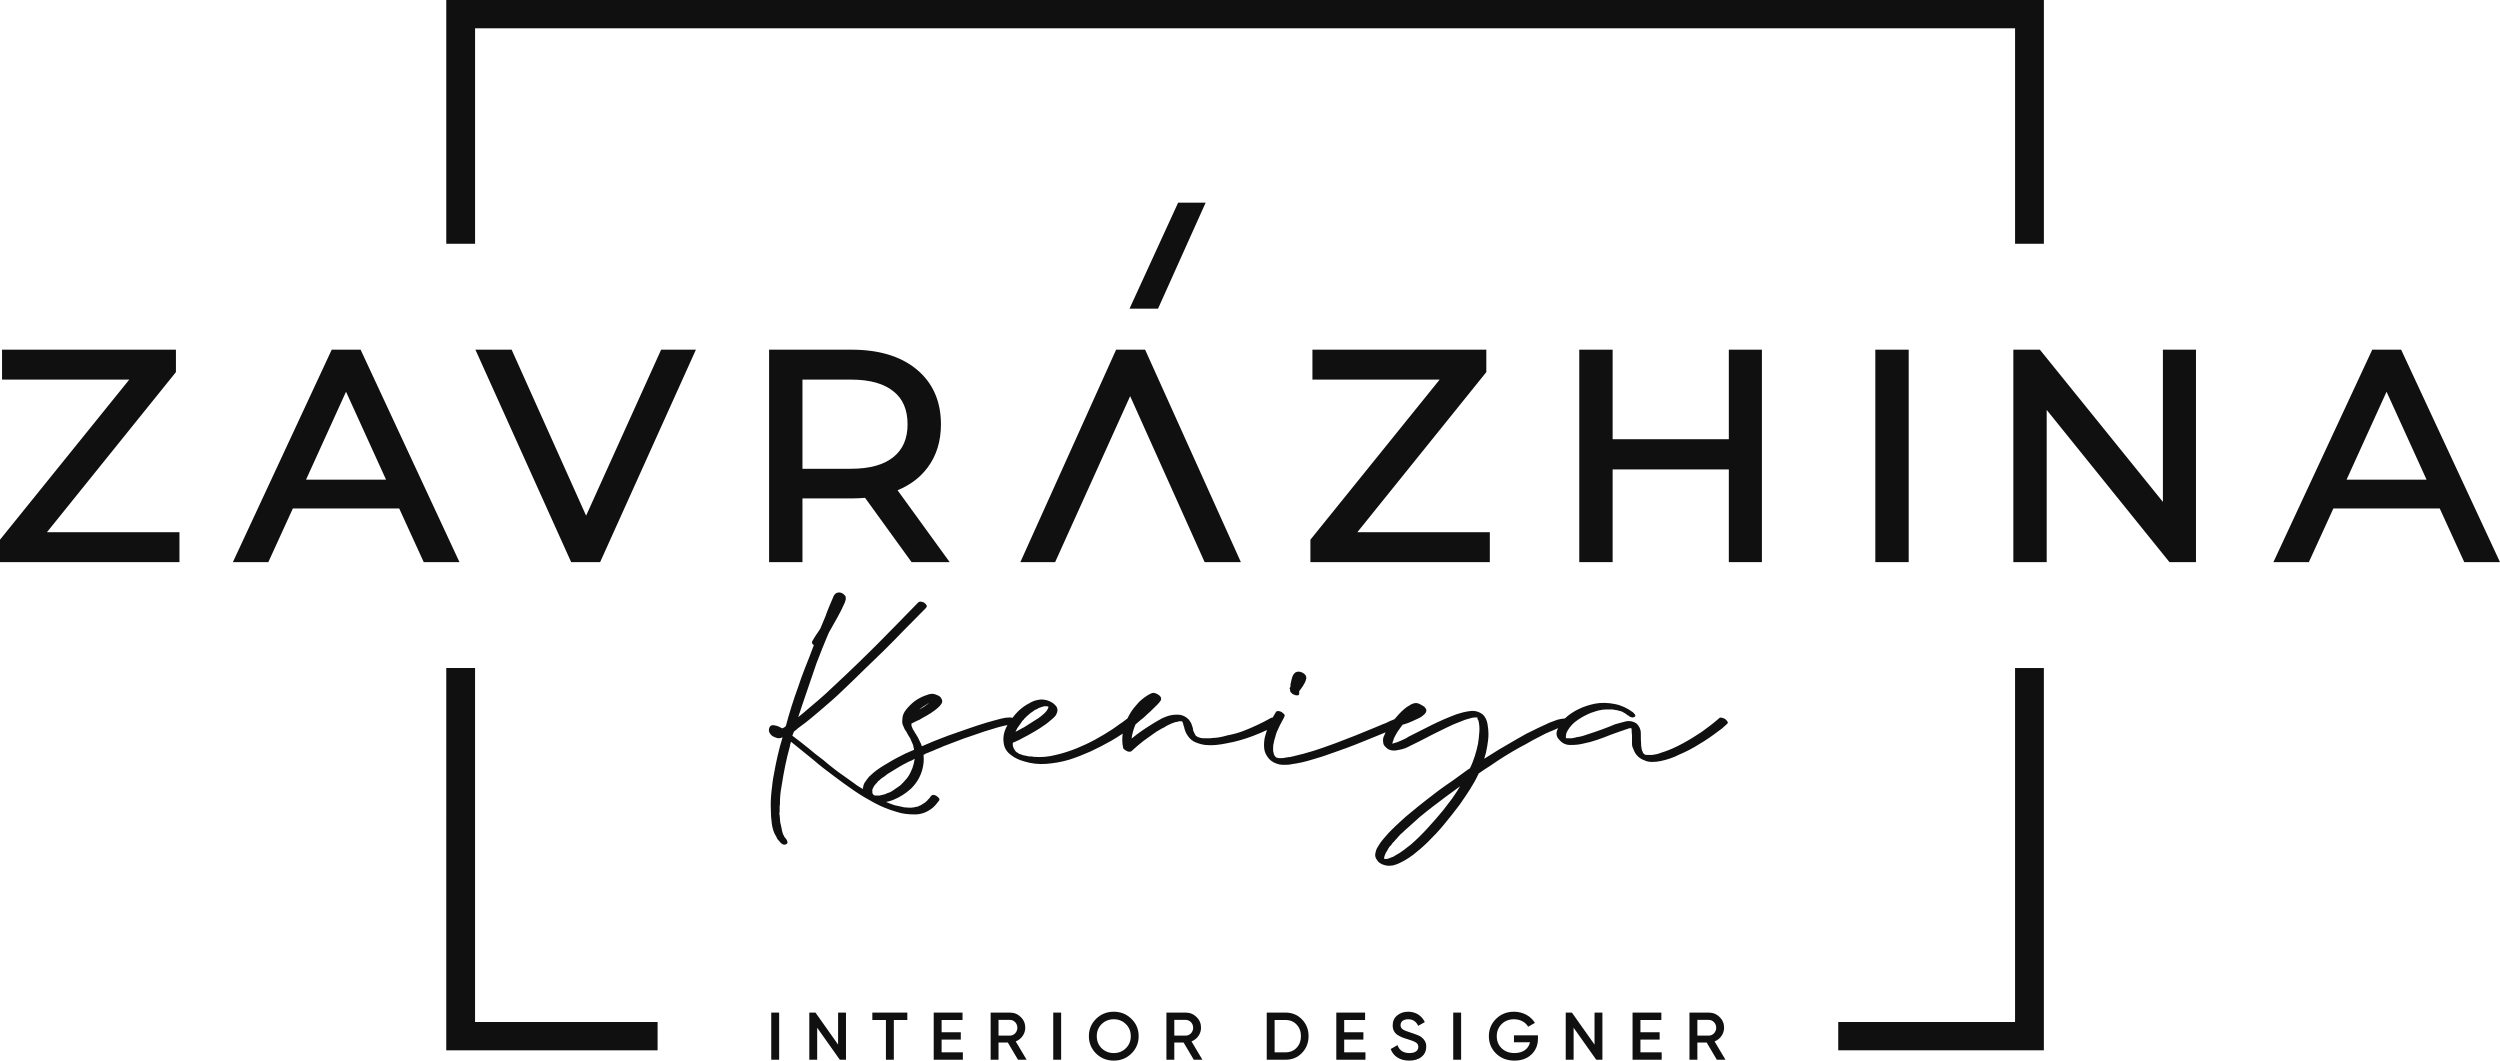 <?xml version="1.0" encoding="UTF-8"?> <svg xmlns="http://www.w3.org/2000/svg" width="132" height="56" viewBox="0 0 132 56" fill="none"> <path d="M23.563 0V12.871H25.084V1.494H106.396V12.871H107.917V0H23.563Z" fill="#101010"></path> <path d="M97.059 55.456H107.916V35.272L106.395 35.272L106.395 53.962H97.059V55.456Z" fill="#101010"></path> <path d="M23.562 55.456H34.721V53.962H25.083V35.272H23.563L23.562 55.456Z" fill="#101010"></path> <path fill-rule="evenodd" clip-rule="evenodd" d="M60.462 18.463H58.931L53.875 29.68H55.711L59.672 20.916L63.605 29.68H65.518L60.462 18.463Z" fill="#101010"></path> <path fill-rule="evenodd" clip-rule="evenodd" d="M0 29.68H9.475V28.1H2.479L9.289 19.647V18.463H0.108V20.043H6.825L0 28.496V29.68Z" fill="#101010"></path> <path fill-rule="evenodd" clip-rule="evenodd" d="M14.168 29.68L15.463 26.846H21.077L22.373 29.68H24.26L19.04 18.463H17.515L12.296 29.68H14.168ZM20.383 25.327L18.27 20.683L16.158 25.327H20.383Z" fill="#101010"></path> <path fill-rule="evenodd" clip-rule="evenodd" d="M31.687 29.68L36.744 18.463H34.908L30.946 27.227L27.014 18.463H25.101L30.157 29.68H31.687Z" fill="#101010"></path> <path fill-rule="evenodd" clip-rule="evenodd" d="M50.143 29.68L47.391 25.885C48.051 25.613 48.583 25.216 48.974 24.691C49.451 24.055 49.682 23.287 49.682 22.405C49.682 21.196 49.26 20.217 48.399 19.505C47.545 18.798 46.385 18.463 44.96 18.463H40.608V29.68H42.37V26.316H44.96C45.204 26.316 45.443 26.306 45.675 26.286L48.131 29.68H50.143ZM47.182 20.669L47.185 20.671C47.664 21.056 47.919 21.618 47.919 22.405C47.919 23.169 47.666 23.728 47.182 24.125C46.693 24.527 45.958 24.751 44.929 24.751H42.37V20.043H44.929C45.958 20.043 46.693 20.267 47.182 20.669Z" fill="#101010"></path> <path fill-rule="evenodd" clip-rule="evenodd" d="M69.189 29.68H78.663V28.1H71.668L78.478 19.647V18.463H69.296V20.043H76.013L69.189 28.496V29.68Z" fill="#101010"></path> <path fill-rule="evenodd" clip-rule="evenodd" d="M91.282 29.68H93.029V18.463H91.282V23.191H85.147V18.463H83.385V29.68H85.147V24.786H91.282V29.68Z" fill="#101010"></path> <path fill-rule="evenodd" clip-rule="evenodd" d="M100.779 18.463H99.017V29.68H100.779V18.463Z" fill="#101010"></path> <path fill-rule="evenodd" clip-rule="evenodd" d="M114.547 29.68H115.948V18.463H114.201V26.5L107.705 18.463H106.304V29.68H108.066V21.645L114.547 29.68Z" fill="#101010"></path> <path fill-rule="evenodd" clip-rule="evenodd" d="M121.908 29.68L123.203 26.846H128.817L130.113 29.68H132L126.78 18.463H125.255L120.036 29.68H121.908ZM123.898 25.327L126.01 20.683L128.123 25.327H123.898Z" fill="#101010"></path> <path d="M62.205 10.701L59.639 16.296H61.145L63.658 10.701L62.205 10.701Z" fill="#101010"></path> <path fill-rule="evenodd" clip-rule="evenodd" d="M60.121 54.709C60.121 55.068 59.995 55.374 59.738 55.627C59.484 55.876 59.173 56 58.807 56C58.442 56 58.13 55.876 57.873 55.627C57.62 55.374 57.493 55.068 57.493 54.709C57.493 54.35 57.62 54.044 57.873 53.795C58.13 53.543 58.442 53.419 58.807 53.419C59.173 53.419 59.484 53.543 59.738 53.795C59.995 54.044 60.121 54.35 60.121 54.709ZM57.91 54.709C57.91 54.965 57.996 55.179 58.167 55.349C58.34 55.516 58.554 55.602 58.807 55.602C59.061 55.602 59.274 55.516 59.444 55.349C59.618 55.179 59.705 54.965 59.705 54.709C59.705 54.453 59.618 54.24 59.444 54.073C59.274 53.902 59.061 53.817 58.807 53.817C58.554 53.817 58.34 53.902 58.167 54.073C57.996 54.24 57.91 54.453 57.91 54.709Z" fill="#101010"></path> <path d="M40.722 55.954H41.139V53.465H40.722V55.954Z" fill="#101010"></path> <path d="M44.251 55.154L43.057 53.465H42.731V55.954H43.147V54.265L44.342 55.954H44.668V53.465H44.251V55.154Z" fill="#101010"></path> <path d="M46.06 53.856V53.465H47.907V53.856H47.194V55.954H46.777V53.856H46.06Z" fill="#101010"></path> <path d="M49.717 54.891H50.73V54.503H49.717V53.856H50.821V53.465H49.3V55.954H50.839V55.563H49.717V54.891Z" fill="#101010"></path> <path fill-rule="evenodd" clip-rule="evenodd" d="M53.63 54.987L54.206 55.954H53.75L53.214 55.047H52.722V55.954H52.306V53.465H53.319C53.547 53.465 53.739 53.543 53.895 53.699C54.054 53.852 54.134 54.041 54.134 54.265C54.134 54.581 53.931 54.869 53.63 54.987ZM53.717 54.265C53.717 54.034 53.54 53.849 53.319 53.849H52.722V54.681H53.319C53.54 54.681 53.717 54.496 53.717 54.265Z" fill="#101010"></path> <path d="M55.611 55.954H56.028V53.465H55.611V55.954Z" fill="#101010"></path> <path fill-rule="evenodd" clip-rule="evenodd" d="M63.487 55.954L62.912 54.987C63.212 54.869 63.415 54.581 63.415 54.265C63.415 54.041 63.335 53.852 63.176 53.699C63.02 53.543 62.828 53.465 62.6 53.465H61.587V55.954H62.003V55.047H62.495L63.031 55.954H63.487ZM62.6 53.849C62.821 53.849 62.999 54.034 62.999 54.265C62.999 54.496 62.821 54.681 62.6 54.681H62.003V53.849H62.6Z" fill="#101010"></path> <path fill-rule="evenodd" clip-rule="evenodd" d="M67.879 55.954H66.884V53.465H67.879C68.227 53.465 68.516 53.586 68.744 53.824C68.976 54.062 69.092 54.357 69.092 54.709C69.092 55.058 68.976 55.353 68.744 55.595C68.516 55.833 68.227 55.954 67.879 55.954ZM67.3 53.856V55.563H67.879C68.118 55.563 68.313 55.481 68.462 55.321C68.614 55.161 68.69 54.955 68.69 54.709C68.69 54.46 68.614 54.258 68.462 54.098C68.313 53.938 68.118 53.856 67.879 53.856H67.3Z" fill="#101010"></path> <path d="M71.987 54.891V54.503H70.973V53.856H72.077V53.465H70.557V55.954H72.096V55.563H70.973V54.891H71.987Z" fill="#101010"></path> <path d="M74.887 55.275C74.887 55.172 74.844 55.097 74.761 55.044C74.677 54.99 74.525 54.93 74.312 54.866C74.069 54.795 73.95 54.748 73.78 54.638C73.617 54.524 73.534 54.361 73.534 54.137C73.534 53.916 73.613 53.742 73.772 53.614C73.932 53.483 74.124 53.419 74.348 53.419C74.753 53.419 75.068 53.625 75.231 53.966L74.88 54.165C74.775 53.934 74.598 53.817 74.348 53.817C74.105 53.817 73.95 53.938 73.95 54.126C73.95 54.311 74.073 54.396 74.46 54.514C74.481 54.52 74.501 54.527 74.519 54.533C74.586 54.555 74.636 54.571 74.67 54.585C74.717 54.599 74.779 54.624 74.858 54.656C74.942 54.688 75.003 54.724 75.043 54.755C75.177 54.859 75.322 55.029 75.304 55.267C75.304 55.492 75.22 55.673 75.054 55.804C74.891 55.936 74.674 56 74.406 56C73.917 56 73.562 55.769 73.428 55.388L73.787 55.182C73.888 55.463 74.098 55.602 74.417 55.602C74.732 55.602 74.887 55.47 74.887 55.275Z" fill="#101010"></path> <path d="M79.937 55.033V54.667H81.204V54.837C81.204 55.179 81.088 55.459 80.86 55.676C80.632 55.893 80.332 56 79.963 56C79.572 56 79.249 55.876 78.992 55.627C78.739 55.378 78.612 55.072 78.612 54.709C78.612 54.35 78.739 54.044 78.992 53.795C79.249 53.543 79.564 53.419 79.941 53.419C80.415 53.419 80.828 53.65 81.045 54.009L80.686 54.211C80.552 53.973 80.27 53.817 79.941 53.817C79.677 53.817 79.456 53.902 79.286 54.073C79.115 54.243 79.029 54.457 79.029 54.713C79.029 54.969 79.115 55.182 79.286 55.349C79.459 55.516 79.687 55.602 79.966 55.602C80.415 55.602 80.708 55.378 80.784 55.033H79.937Z" fill="#101010"></path> <path d="M76.73 55.954H77.147V53.465H76.73V55.954Z" fill="#101010"></path> <path d="M84.191 55.154L82.996 53.465H82.671V55.954H83.087V54.265L84.281 55.954H84.607V53.465H84.191V55.154Z" fill="#101010"></path> <path d="M86.615 54.891V55.563H87.737V55.954H86.199V53.465H87.719V53.856H86.615V54.503H87.629V54.891H86.615Z" fill="#101010"></path> <path fill-rule="evenodd" clip-rule="evenodd" d="M91.105 55.954L90.529 54.987C90.83 54.869 91.032 54.581 91.032 54.265C91.032 54.041 90.953 53.852 90.793 53.699C90.638 53.543 90.446 53.465 90.218 53.465H89.204V55.954H89.621V55.047H90.113L90.649 55.954H91.105ZM90.218 53.849C90.439 53.849 90.616 54.034 90.616 54.265C90.616 54.496 90.439 54.681 90.218 54.681H89.621V53.849H90.218Z" fill="#101010"></path> <path fill-rule="evenodd" clip-rule="evenodd" d="M48.477 31.814C48.408 31.882 48.344 31.949 48.279 32.017C48.215 32.084 48.15 32.152 48.081 32.22C48.013 32.287 47.948 32.355 47.883 32.422C47.819 32.49 47.755 32.558 47.686 32.625L46.757 33.572C46.447 33.893 46.137 34.197 45.828 34.501L45.827 34.502C45.449 34.873 45.088 35.228 44.709 35.583L43.574 36.648C43.333 36.867 43.092 37.07 42.851 37.273C42.775 37.337 42.7 37.402 42.625 37.466C42.466 37.603 42.31 37.738 42.146 37.864L42.387 37.138L43.109 35.025C43.161 34.89 43.212 34.759 43.264 34.628C43.316 34.497 43.367 34.366 43.419 34.231C43.492 34.04 43.573 33.85 43.657 33.653C43.692 33.571 43.727 33.488 43.763 33.403L44.21 32.608C44.245 32.541 44.279 32.477 44.314 32.414C44.348 32.351 44.382 32.287 44.417 32.22C44.451 32.152 44.481 32.084 44.511 32.017C44.542 31.949 44.572 31.882 44.606 31.814C44.623 31.763 44.641 31.713 44.658 31.645C44.658 31.594 44.658 31.544 44.641 31.476C44.589 31.409 44.52 31.341 44.434 31.307C44.348 31.273 44.262 31.273 44.176 31.307C44.107 31.341 44.073 31.375 44.056 31.409C44.021 31.442 44.004 31.493 43.987 31.544C43.832 31.899 43.694 32.22 43.591 32.524L43.316 33.183C43.264 33.273 43.202 33.362 43.145 33.444C43.127 33.471 43.109 33.496 43.092 33.521C43.023 33.622 42.955 33.741 42.886 33.859C42.851 33.927 42.868 33.994 42.972 34.062L42.92 34.197C42.782 34.569 42.645 34.924 42.507 35.262C42.37 35.6 42.249 35.955 42.129 36.31C42.008 36.648 41.888 36.986 41.785 37.324C41.681 37.662 41.578 38 41.492 38.338C41.423 38.405 41.355 38.439 41.303 38.456L41.096 38.355C41.028 38.321 40.924 38.304 40.821 38.287C40.718 38.287 40.649 38.338 40.615 38.439C40.58 38.557 40.597 38.659 40.666 38.743C40.735 38.845 40.821 38.895 40.924 38.929C41.062 38.997 41.182 38.997 41.32 38.929C41.217 39.267 41.131 39.588 41.062 39.892C40.993 40.197 40.924 40.518 40.873 40.822C40.804 41.143 40.77 41.464 40.735 41.785C40.701 42.106 40.684 42.428 40.701 42.749C40.701 43.002 40.718 43.256 40.752 43.492C40.787 43.746 40.856 43.982 40.993 44.185C41.01 44.253 41.045 44.304 41.079 44.337C41.096 44.354 41.114 44.375 41.131 44.397C41.148 44.418 41.165 44.439 41.182 44.456C41.217 44.506 41.251 44.54 41.32 44.574C41.389 44.608 41.441 44.608 41.509 44.574C41.561 44.557 41.578 44.523 41.578 44.473C41.578 44.439 41.561 44.388 41.544 44.354L41.509 44.304C41.492 44.304 41.492 44.287 41.492 44.27L41.491 44.269C41.483 44.266 41.477 44.263 41.473 44.261L41.406 44.168C41.406 44.158 41.393 44.135 41.375 44.102C41.364 44.082 41.35 44.059 41.337 44.033C41.337 44.013 41.331 43.999 41.327 43.988C41.323 43.98 41.32 43.972 41.32 43.965C41.32 43.957 41.316 43.949 41.312 43.94C41.307 43.932 41.303 43.923 41.303 43.915L41.234 43.577C41.2 43.475 41.182 43.357 41.182 43.239L41.165 43.036C41.165 43.029 41.162 43.022 41.159 43.014C41.154 43.002 41.148 42.988 41.148 42.968L41.165 42.867V42.664C41.165 42.597 41.165 42.512 41.182 42.444C41.182 42.292 41.182 42.14 41.2 41.971C41.217 41.819 41.234 41.667 41.269 41.498C41.32 41.143 41.389 40.789 41.458 40.434C41.526 40.096 41.613 39.74 41.716 39.369C41.716 39.335 41.716 39.301 41.733 39.267L41.767 39.166L42.937 40.112C43.281 40.416 43.643 40.687 44.004 40.957L44.005 40.958C44.366 41.228 44.727 41.498 45.105 41.752C45.449 41.988 45.793 42.191 46.172 42.394C46.55 42.597 46.929 42.749 47.342 42.867C47.634 42.968 47.961 43.002 48.305 43.002C48.649 43.002 48.959 42.884 49.251 42.647C49.372 42.546 49.475 42.411 49.578 42.276C49.612 42.242 49.612 42.191 49.578 42.14C49.544 42.106 49.492 42.056 49.441 42.022C49.389 41.988 49.337 41.971 49.286 41.971C49.217 41.971 49.182 42.005 49.148 42.039L49.079 42.14L48.976 42.242C48.959 42.259 48.959 42.276 48.959 42.276L48.941 42.292C48.907 42.309 48.873 42.343 48.838 42.377L48.649 42.495C48.615 42.529 48.597 42.529 48.563 42.529L48.546 42.546L48.511 42.563C48.46 42.597 48.425 42.597 48.391 42.597C48.374 42.597 48.361 42.601 48.348 42.605C48.335 42.609 48.322 42.614 48.305 42.614C48.288 42.63 48.271 42.63 48.253 42.63H48.236C48.196 42.63 48.167 42.636 48.144 42.641C48.127 42.644 48.113 42.647 48.099 42.647C47.98 42.647 47.894 42.639 47.84 42.634L47.821 42.632C47.813 42.632 47.807 42.631 47.801 42.631L47.796 42.631L47.793 42.63L47.789 42.63C47.737 42.63 47.703 42.63 47.686 42.614L47.221 42.512C47.118 42.478 47.032 42.444 46.946 42.411C46.892 42.389 46.838 42.368 46.784 42.343C46.9 42.323 47.017 42.292 47.144 42.242C47.489 42.106 47.815 41.904 48.108 41.633C48.383 41.363 48.59 41.025 48.693 40.653C48.762 40.4 48.796 40.129 48.762 39.842H48.796C48.796 39.842 48.813 39.825 48.83 39.825C48.865 39.791 48.916 39.774 48.968 39.757C48.988 39.75 49.008 39.741 49.029 39.732L49.039 39.728L49.066 39.716C49.128 39.689 49.194 39.661 49.261 39.639C49.295 39.625 49.33 39.609 49.366 39.592C49.419 39.567 49.474 39.541 49.536 39.521C49.622 39.487 49.708 39.453 49.811 39.402C50.155 39.267 50.516 39.132 50.878 38.997C50.996 38.956 51.117 38.915 51.239 38.874C51.472 38.795 51.713 38.714 51.962 38.625C52.082 38.591 52.202 38.553 52.323 38.515C52.443 38.477 52.564 38.439 52.684 38.405C52.852 38.358 53.021 38.319 53.195 38.282C53.135 38.386 53.085 38.494 53.047 38.608C52.978 38.811 52.961 39.031 52.995 39.233C53.029 39.504 53.167 39.707 53.374 39.859C53.58 40.028 53.821 40.129 54.062 40.197C54.44 40.315 54.836 40.366 55.249 40.332C55.662 40.298 56.057 40.23 56.453 40.112C56.832 39.994 57.21 39.842 57.589 39.673C57.95 39.504 58.311 39.318 58.672 39.115C58.874 38.999 59.076 38.868 59.278 38.736C59.245 38.975 59.246 39.223 59.3 39.47C59.3 39.521 59.334 39.554 59.386 39.588C59.412 39.614 59.448 39.63 59.479 39.644C59.489 39.648 59.498 39.652 59.506 39.656C59.523 39.673 59.558 39.69 59.609 39.69C59.661 39.69 59.712 39.69 59.747 39.656C59.953 39.47 60.16 39.284 60.383 39.115C60.557 38.984 60.73 38.863 60.911 38.737C60.964 38.7 61.017 38.663 61.072 38.625L61.33 38.473C61.416 38.439 61.502 38.388 61.605 38.321C61.76 38.236 61.915 38.169 62.087 38.118H62.138C62.145 38.118 62.153 38.115 62.161 38.112C62.173 38.107 62.187 38.101 62.207 38.101L62.241 38.084H62.413V38.101L62.431 38.118V38.135H62.448V38.152C62.465 38.186 62.482 38.236 62.482 38.27C62.482 38.304 62.499 38.338 62.517 38.371C62.551 38.557 62.62 38.726 62.723 38.862C62.826 39.014 62.964 39.132 63.136 39.2C63.308 39.267 63.48 39.318 63.652 39.335C63.824 39.352 64.013 39.352 64.203 39.335C64.392 39.318 64.581 39.284 64.753 39.25C65.235 39.166 65.7 39.031 66.147 38.862C66.398 38.767 66.65 38.661 66.896 38.544C66.869 38.62 66.846 38.697 66.826 38.777C66.757 38.98 66.74 39.166 66.74 39.369C66.74 39.588 66.791 39.774 66.912 39.943C67.015 40.112 67.187 40.247 67.393 40.315C67.514 40.366 67.651 40.383 67.789 40.383C67.927 40.383 68.064 40.383 68.202 40.349C68.58 40.298 68.942 40.214 69.32 40.095C69.681 39.994 70.043 39.876 70.404 39.74C70.483 39.712 70.563 39.684 70.644 39.655C70.947 39.548 71.257 39.438 71.557 39.318C71.666 39.274 71.776 39.23 71.887 39.186C72.163 39.077 72.445 38.965 72.727 38.845L73.158 38.668C73.114 38.758 73.082 38.835 73.051 38.912C73.017 39.014 73.017 39.098 73.034 39.2C73.034 39.301 73.085 39.369 73.154 39.436C73.24 39.538 73.361 39.605 73.498 39.622C73.636 39.639 73.756 39.622 73.894 39.588C74.083 39.554 74.273 39.487 74.445 39.386C74.501 39.358 74.559 39.33 74.618 39.302C74.74 39.244 74.868 39.183 74.995 39.115C75.219 38.997 75.442 38.879 75.683 38.76L76.371 38.422C76.434 38.395 76.496 38.365 76.559 38.335C76.653 38.289 76.75 38.243 76.853 38.203L77.369 38L77.731 37.898C77.765 37.898 77.799 37.898 77.817 37.881H77.989C77.989 37.902 77.989 37.91 77.993 37.913C77.995 37.915 77.999 37.915 78.006 37.915C78.006 37.949 78.023 38 78.058 38.033C78.109 38.236 78.126 38.439 78.109 38.642C78.092 38.862 78.075 39.064 78.04 39.267C77.989 39.504 77.937 39.724 77.868 39.926C77.799 40.146 77.713 40.366 77.61 40.569C77.576 40.585 77.559 40.602 77.559 40.602C77.559 40.602 77.541 40.619 77.524 40.619C77.249 40.822 76.991 41.008 76.733 41.194C76.457 41.38 76.199 41.566 75.941 41.752L75.219 42.309C74.978 42.495 74.754 42.681 74.531 42.867L74.479 42.909C74.293 43.062 74.121 43.202 73.963 43.357C73.774 43.526 73.602 43.695 73.43 43.864C73.335 43.957 73.249 44.058 73.165 44.156C73.147 44.176 73.13 44.196 73.112 44.217C73.092 44.24 73.072 44.264 73.051 44.287C72.931 44.422 72.827 44.574 72.741 44.726C72.673 44.828 72.638 44.946 72.621 45.047C72.587 45.166 72.621 45.284 72.69 45.385C72.759 45.52 72.896 45.622 73.085 45.672C73.189 45.706 73.309 45.723 73.43 45.706C73.533 45.706 73.653 45.672 73.774 45.622C74.066 45.504 74.341 45.334 74.617 45.132C74.875 44.929 75.133 44.709 75.374 44.473C75.683 44.168 75.976 43.864 76.251 43.526C76.526 43.188 76.802 42.85 77.077 42.478C77.119 42.416 77.163 42.352 77.207 42.288C77.341 42.091 77.481 41.888 77.61 41.684C77.782 41.414 77.937 41.143 78.075 40.839C78.264 40.704 78.47 40.569 78.711 40.416C79.193 40.078 79.709 39.757 80.26 39.453C80.483 39.335 80.707 39.217 80.931 39.081C81.154 38.963 81.378 38.845 81.619 38.726C81.629 38.726 81.64 38.72 81.655 38.711C81.664 38.706 81.674 38.699 81.688 38.693C81.713 38.693 81.729 38.684 81.749 38.672L81.757 38.667C81.763 38.664 81.768 38.662 81.774 38.659C81.774 38.659 81.791 38.642 81.808 38.642C81.808 38.642 81.825 38.642 81.842 38.625H81.86C81.86 38.625 81.877 38.608 81.894 38.608C81.911 38.6 81.933 38.591 81.954 38.583C81.976 38.574 81.997 38.566 82.014 38.557C82.024 38.553 82.036 38.548 82.049 38.542L82.066 38.535C82.095 38.524 82.129 38.51 82.169 38.49C82.203 38.473 82.237 38.457 82.272 38.443C82.267 38.453 82.262 38.463 82.256 38.473C82.253 38.478 82.251 38.484 82.248 38.49C82.144 38.693 82.162 38.895 82.334 39.064C82.489 39.25 82.678 39.335 82.919 39.335C83.159 39.335 83.366 39.318 83.572 39.267C83.83 39.217 84.088 39.149 84.329 39.064C84.57 38.98 84.811 38.895 85.052 38.794C85.103 38.777 85.159 38.756 85.215 38.735C85.271 38.714 85.327 38.693 85.379 38.676C85.419 38.663 85.461 38.647 85.505 38.631C85.575 38.605 85.649 38.578 85.723 38.557C85.757 38.541 85.809 38.524 85.861 38.507C85.895 38.507 85.947 38.49 85.998 38.456H86.05C86.053 38.456 86.057 38.455 86.061 38.454C86.065 38.453 86.068 38.451 86.072 38.45C86.084 38.445 86.098 38.439 86.119 38.439H86.136C86.136 38.456 86.136 38.469 86.138 38.477L86.136 38.479C86.136 38.481 86.136 38.484 86.136 38.49C86.136 38.507 86.153 38.524 86.153 38.524V38.659C86.153 38.698 86.159 38.732 86.164 38.76C86.167 38.78 86.17 38.797 86.17 38.811V39.284C86.17 39.386 86.205 39.487 86.256 39.588C86.359 39.859 86.549 40.045 86.824 40.146C86.962 40.214 87.099 40.23 87.254 40.23C87.392 40.23 87.546 40.214 87.701 40.18C88.011 40.112 88.338 40.011 88.665 39.842C89.026 39.69 89.387 39.504 89.731 39.284C90.076 39.081 90.42 38.845 90.746 38.591C90.767 38.576 90.788 38.562 90.81 38.546C90.864 38.51 90.921 38.47 90.97 38.422C90.992 38.401 91.015 38.38 91.038 38.359C91.053 38.346 91.067 38.334 91.082 38.321C91.121 38.287 91.159 38.253 91.194 38.219C91.228 38.186 91.245 38.152 91.211 38.101C91.177 38.05 91.142 38 91.091 37.966C91.039 37.932 90.987 37.915 90.918 37.898C90.85 37.881 90.815 37.881 90.781 37.915C90.471 38.186 90.162 38.422 89.852 38.642C89.525 38.862 89.198 39.064 88.854 39.25C88.51 39.436 88.183 39.588 87.873 39.69L87.667 39.757C87.609 39.786 87.54 39.802 87.478 39.817C87.466 39.819 87.454 39.822 87.443 39.825C87.418 39.825 87.374 39.834 87.319 39.846C87.299 39.85 87.277 39.854 87.254 39.859H86.944C86.927 39.859 86.91 39.859 86.876 39.842L86.865 39.842C86.862 39.842 86.859 39.842 86.859 39.842C86.841 39.842 86.841 39.842 86.841 39.825C86.824 39.825 86.807 39.808 86.807 39.808L86.772 39.774C86.772 39.774 86.755 39.757 86.738 39.724V39.69C86.721 39.673 86.704 39.656 86.704 39.639C86.704 39.632 86.701 39.625 86.697 39.617C86.692 39.605 86.686 39.591 86.686 39.571C86.686 39.552 86.68 39.538 86.675 39.526L86.674 39.521C86.671 39.515 86.669 39.509 86.669 39.504V39.453C86.669 39.446 86.666 39.439 86.663 39.431C86.658 39.419 86.652 39.405 86.652 39.386V39.301C86.635 39.132 86.635 38.929 86.635 38.709C86.635 38.507 86.549 38.338 86.411 38.203C86.239 38.084 86.05 38.05 85.861 38.084C85.654 38.135 85.465 38.186 85.293 38.236C85.052 38.338 84.828 38.422 84.605 38.507C84.584 38.514 84.564 38.521 84.544 38.528C84.529 38.533 84.514 38.539 84.499 38.544L84.415 38.574C84.244 38.635 84.08 38.694 83.916 38.743C83.822 38.778 83.736 38.805 83.658 38.829C83.622 38.84 83.588 38.851 83.555 38.862C83.452 38.895 83.332 38.912 83.211 38.929C83.142 38.963 83.091 38.963 83.056 38.963C83.039 38.963 83.022 38.98 83.022 38.98H82.695V38.963C82.678 38.963 82.678 38.946 82.678 38.929V38.912C82.678 38.862 82.678 38.828 82.695 38.794V38.726C82.695 38.726 82.712 38.709 82.712 38.693L82.781 38.557C82.841 38.457 82.913 38.361 82.998 38.27C83.012 38.263 83.022 38.253 83.028 38.239C83.107 38.159 83.197 38.085 83.297 38.017C83.521 37.864 83.744 37.746 83.985 37.645C84.025 37.632 84.063 37.619 84.101 37.606C84.21 37.569 84.313 37.535 84.415 37.51C84.553 37.476 84.691 37.459 84.828 37.459H85.155C85.16 37.459 85.165 37.46 85.171 37.462C85.174 37.464 85.177 37.466 85.181 37.467C85.186 37.47 85.191 37.472 85.195 37.474C85.199 37.475 85.203 37.476 85.207 37.476H85.258C85.267 37.476 85.276 37.48 85.284 37.484C85.293 37.488 85.301 37.493 85.31 37.493H85.362C85.362 37.493 85.379 37.51 85.413 37.51H85.43C85.465 37.526 85.516 37.543 85.551 37.543L85.654 37.577C85.654 37.594 85.671 37.594 85.689 37.594C85.689 37.611 85.706 37.611 85.723 37.611C85.723 37.628 85.757 37.645 85.809 37.662C85.809 37.668 85.809 37.672 85.81 37.675L85.811 37.676C85.813 37.679 85.817 37.679 85.826 37.679L85.843 37.696H85.861C85.895 37.746 85.947 37.78 85.981 37.78C86.015 37.814 86.05 37.848 86.119 37.864C86.187 37.898 86.239 37.881 86.308 37.848C86.359 37.814 86.359 37.78 86.325 37.729C86.291 37.679 86.256 37.645 86.222 37.611C85.929 37.391 85.603 37.239 85.258 37.172C84.914 37.104 84.553 37.087 84.209 37.155C83.899 37.222 83.624 37.307 83.349 37.442C83.08 37.574 82.828 37.738 82.625 37.934C82.49 37.941 82.358 37.97 82.238 38L81.825 38.152C81.722 38.203 81.619 38.249 81.516 38.295C81.412 38.342 81.309 38.388 81.206 38.439L80.587 38.743C80.428 38.827 80.275 38.916 80.126 39.004C80.032 39.059 79.939 39.114 79.847 39.166C79.726 39.233 79.606 39.305 79.485 39.377C79.365 39.449 79.245 39.521 79.124 39.588L78.367 40.062C78.436 39.859 78.488 39.639 78.522 39.419C78.556 39.217 78.591 38.997 78.591 38.76C78.591 38.591 78.574 38.422 78.539 38.219C78.505 38.033 78.436 37.881 78.316 37.746C78.109 37.577 77.885 37.51 77.627 37.543C77.352 37.577 77.111 37.645 76.905 37.712C76.457 37.881 76.027 38.067 75.615 38.27C75.408 38.371 75.202 38.477 74.995 38.583C74.789 38.688 74.582 38.794 74.376 38.895C74.273 38.963 74.186 39.014 74.1 39.047C73.997 39.098 73.911 39.132 73.825 39.166C73.756 39.2 73.705 39.217 73.67 39.217L73.516 39.267V39.233C73.516 39.233 73.533 39.233 73.533 39.2V39.183C73.55 39.132 73.567 39.081 73.584 39.047C73.584 39.014 73.602 38.963 73.636 38.912C73.688 38.811 73.739 38.709 73.808 38.608C73.842 38.557 73.877 38.511 73.911 38.465C73.946 38.418 73.98 38.371 74.014 38.321C74.032 38.304 74.049 38.287 74.066 38.253H74.118C74.157 38.234 74.201 38.22 74.248 38.206C74.284 38.195 74.321 38.183 74.359 38.169C74.427 38.135 74.513 38.101 74.599 38.067L74.961 37.898C75.081 37.831 75.184 37.746 75.27 37.645C75.305 37.577 75.322 37.526 75.305 37.459C75.27 37.391 75.236 37.34 75.167 37.29C75.133 37.273 75.098 37.252 75.064 37.231C75.029 37.21 74.995 37.188 74.961 37.172C74.892 37.138 74.823 37.121 74.772 37.121C74.668 37.121 74.582 37.155 74.513 37.188C74.48 37.208 74.448 37.228 74.419 37.247C74.373 37.276 74.331 37.303 74.29 37.324C74.083 37.476 73.911 37.645 73.756 37.831C73.714 37.876 73.674 37.922 73.636 37.967L73.604 37.983L73.57 38C73.541 38.009 73.506 38.024 73.466 38.041C73.435 38.054 73.401 38.069 73.363 38.084C73.243 38.152 73.122 38.203 73.019 38.236L72.658 38.388C71.935 38.693 71.213 38.98 70.49 39.25C70.454 39.263 70.418 39.276 70.382 39.289L70.254 39.335L70.252 39.336C69.958 39.442 69.67 39.546 69.372 39.639C68.993 39.757 68.615 39.859 68.236 39.943C68.133 39.977 68.064 39.977 68.013 39.977C67.978 39.994 67.944 39.994 67.909 39.994H67.892C67.875 40.011 67.858 40.011 67.841 40.011C67.772 40.028 67.72 40.028 67.669 40.028H67.496L67.479 40.011H67.428C67.421 40.011 67.416 40.01 67.41 40.009V39.994H67.376L67.359 39.977V39.96C67.359 39.977 67.359 39.977 67.376 39.977L67.359 39.96H67.342L67.325 39.943V39.926C67.29 39.909 67.29 39.892 67.29 39.876L67.273 39.859V39.842C67.256 39.825 67.256 39.808 67.256 39.791C67.256 39.784 67.253 39.777 67.249 39.769C67.244 39.757 67.239 39.743 67.239 39.724V39.69C67.221 39.69 67.221 39.673 67.221 39.639V39.504C67.221 39.436 67.221 39.335 67.256 39.217C67.273 39.115 67.29 39.031 67.325 38.946C67.342 38.862 67.376 38.76 67.41 38.659C67.514 38.422 67.634 38.169 67.789 37.898C67.789 37.898 67.806 37.881 67.806 37.848C67.841 37.814 67.841 37.763 67.806 37.712C67.772 37.679 67.72 37.628 67.669 37.594C67.6 37.56 67.548 37.543 67.479 37.543C67.41 37.543 67.376 37.577 67.359 37.611C67.301 37.7 67.248 37.793 67.198 37.887C67.16 37.886 67.126 37.893 67.093 37.915C66.973 37.983 66.852 38.05 66.749 38.101L66.405 38.27C66.13 38.405 65.872 38.507 65.614 38.608C65.338 38.709 65.08 38.777 64.805 38.828C64.512 38.912 64.254 38.963 64.031 38.963C63.962 38.98 63.91 38.98 63.859 38.98H63.515C63.497 38.98 63.476 38.976 63.454 38.971C63.433 38.967 63.411 38.963 63.394 38.963C63.386 38.963 63.377 38.959 63.368 38.955C63.36 38.95 63.351 38.946 63.343 38.946C63.308 38.946 63.291 38.929 63.291 38.929C63.291 38.929 63.274 38.929 63.257 38.912H63.222V38.895L63.188 38.879L63.17 38.862H63.153L63.136 38.845L63.084 38.743L63.067 38.726C63.067 38.726 63.05 38.709 63.05 38.693V38.659C63.016 38.625 62.998 38.591 62.998 38.557C62.998 38.541 62.994 38.519 62.99 38.498C62.986 38.477 62.981 38.456 62.981 38.439C62.964 38.397 62.951 38.355 62.938 38.312C62.925 38.27 62.912 38.228 62.895 38.186C62.861 38.118 62.809 38.05 62.758 37.983C62.62 37.848 62.482 37.78 62.328 37.746C62.155 37.729 62.001 37.729 61.828 37.763C61.657 37.797 61.502 37.864 61.347 37.932C61.255 37.982 61.169 38.032 61.089 38.079L61.088 38.08C61.034 38.111 60.983 38.141 60.934 38.169C60.856 38.22 60.778 38.268 60.701 38.316L60.7 38.317C60.574 38.396 60.449 38.474 60.332 38.557C60.125 38.693 59.936 38.845 59.747 38.997C59.781 38.743 59.85 38.49 59.953 38.253C59.953 38.253 59.971 38.253 59.971 38.236C60.016 38.201 60.061 38.161 60.108 38.118C60.152 38.08 60.197 38.04 60.246 38C60.349 37.932 60.435 37.848 60.538 37.746C60.573 37.712 60.607 37.683 60.641 37.653C60.676 37.624 60.71 37.594 60.745 37.56L61.123 37.188C61.175 37.138 61.226 37.07 61.278 37.002C61.33 36.901 61.312 36.817 61.244 36.749C61.175 36.681 61.089 36.631 60.986 36.597C60.917 36.58 60.848 36.58 60.779 36.614C60.71 36.648 60.642 36.681 60.59 36.715C60.401 36.834 60.229 36.969 60.091 37.121C59.936 37.29 59.798 37.459 59.695 37.628C59.635 37.728 59.579 37.831 59.529 37.935C59.52 37.942 59.511 37.948 59.502 37.955C59.49 37.964 59.477 37.973 59.465 37.982C59.447 37.996 59.429 38.01 59.411 38.024C59.32 38.094 59.233 38.161 59.137 38.219C58.999 38.321 58.879 38.405 58.758 38.49C58.449 38.693 58.139 38.879 57.83 39.047C57.52 39.217 57.193 39.369 56.866 39.504C56.488 39.656 56.126 39.774 55.748 39.859C55.369 39.96 54.974 39.994 54.578 39.96C54.544 39.96 54.526 39.96 54.509 39.943H54.371C54.251 39.926 54.165 39.909 54.131 39.892H54.079C54.079 39.892 54.062 39.876 54.045 39.876H54.027C53.993 39.876 53.976 39.859 53.976 39.859C53.959 39.859 53.941 39.842 53.941 39.842C53.924 39.842 53.907 39.842 53.907 39.825C53.873 39.825 53.855 39.825 53.855 39.808C53.821 39.808 53.804 39.791 53.804 39.791C53.804 39.791 53.804 39.808 53.838 39.808H53.855C53.855 39.825 53.838 39.825 53.821 39.808C53.786 39.791 53.769 39.774 53.752 39.757C53.75 39.757 53.748 39.757 53.747 39.757L53.742 39.756C53.74 39.755 53.738 39.754 53.736 39.753C53.735 39.751 53.735 39.747 53.735 39.74H53.718L53.7 39.724H53.683L53.666 39.707L53.597 39.639V39.622L53.58 39.605L53.546 39.538H53.529V39.521C53.529 39.504 53.511 39.487 53.511 39.487V39.453C53.477 39.419 53.477 39.369 53.477 39.335V39.217C53.597 39.166 53.718 39.115 53.855 39.047C53.976 38.98 54.096 38.912 54.234 38.845C54.289 38.813 54.345 38.782 54.402 38.75C54.558 38.662 54.719 38.572 54.87 38.473C55.077 38.338 55.283 38.203 55.472 38.033C55.541 37.983 55.61 37.915 55.679 37.848C55.748 37.78 55.782 37.712 55.817 37.611C55.851 37.51 55.834 37.425 55.799 37.34C55.748 37.256 55.679 37.188 55.593 37.121C55.386 36.986 55.163 36.918 54.922 36.935C54.819 36.952 54.715 36.969 54.612 37.002C54.509 37.036 54.423 37.087 54.337 37.138C54.131 37.239 53.959 37.374 53.786 37.526C53.66 37.65 53.553 37.774 53.457 37.904C53.414 37.889 53.368 37.881 53.321 37.881C53.275 37.881 53.23 37.886 53.187 37.891C53.149 37.895 53.112 37.898 53.08 37.898C52.994 37.915 52.908 37.932 52.839 37.949C52.701 37.983 52.581 38.017 52.461 38.05L52.099 38.152C51.755 38.253 51.411 38.371 51.067 38.49C50.723 38.608 50.379 38.726 50.052 38.845C49.553 39.031 49.088 39.217 48.675 39.402C48.658 39.386 48.658 39.369 48.658 39.352C48.658 39.352 48.641 39.335 48.641 39.301C48.607 39.233 48.577 39.17 48.547 39.107C48.517 39.043 48.486 38.98 48.452 38.912C48.426 38.867 48.397 38.822 48.368 38.776C48.32 38.701 48.271 38.624 48.228 38.541C48.194 38.524 48.194 38.507 48.194 38.473L48.177 38.456V38.439C48.159 38.422 48.142 38.371 48.125 38.304V38.203C48.181 38.18 48.237 38.151 48.298 38.119C48.331 38.102 48.364 38.085 48.4 38.067C48.504 38.033 48.59 37.983 48.693 37.915C48.848 37.831 49.002 37.746 49.157 37.645C49.312 37.543 49.45 37.442 49.587 37.307C49.622 37.273 49.673 37.222 49.708 37.155C49.742 37.104 49.759 37.036 49.742 36.969C49.708 36.867 49.656 36.783 49.553 36.732C49.45 36.681 49.346 36.648 49.261 36.631C49.175 36.631 49.088 36.648 49.02 36.664C48.967 36.69 48.914 36.706 48.87 36.72C48.856 36.724 48.843 36.728 48.83 36.732C48.658 36.8 48.486 36.884 48.297 37.019C48.125 37.155 47.987 37.29 47.85 37.459C47.712 37.628 47.643 37.797 47.643 38C47.626 38.135 47.643 38.236 47.695 38.338C47.729 38.439 47.781 38.541 47.85 38.625C47.919 38.76 47.987 38.879 48.056 38.98L48.211 39.335L48.263 39.588L47.798 39.791C47.489 39.943 47.196 40.095 46.921 40.264C46.628 40.433 46.353 40.602 46.112 40.805C46.078 40.839 46.039 40.873 46 40.907C45.962 40.94 45.923 40.974 45.889 41.008C45.82 41.093 45.751 41.177 45.699 41.261C45.63 41.346 45.596 41.431 45.579 41.532C45.563 41.578 45.558 41.621 45.561 41.664L45.346 41.532L45.191 41.431L45.174 41.414L45.105 41.363L44.537 40.957C44.331 40.822 44.159 40.687 43.987 40.552C43.815 40.416 43.643 40.281 43.471 40.129C43.195 39.926 42.92 39.707 42.662 39.487C42.387 39.267 42.111 39.047 41.836 38.845L41.922 38.625C41.991 38.574 42.06 38.524 42.129 38.456C42.197 38.405 42.266 38.355 42.352 38.287C42.471 38.206 42.581 38.116 42.694 38.024C42.746 37.983 42.798 37.94 42.851 37.898C42.937 37.831 43.019 37.759 43.101 37.687C43.182 37.615 43.264 37.543 43.35 37.476C43.746 37.138 44.142 36.8 44.52 36.428C44.898 36.073 45.26 35.718 45.638 35.346C45.81 35.177 45.986 35.008 46.163 34.84C46.339 34.671 46.516 34.501 46.688 34.332C47.032 33.994 47.376 33.639 47.72 33.284L48.873 32.118C48.873 32.118 48.89 32.084 48.924 32.051C48.941 32.017 48.941 31.966 48.907 31.932C48.89 31.916 48.873 31.899 48.855 31.865C48.821 31.848 48.804 31.831 48.787 31.814L48.632 31.763C48.563 31.763 48.511 31.78 48.477 31.814ZM63.222 38.895H63.205L63.204 38.895C63.207 38.895 63.209 38.895 63.212 38.895C63.215 38.895 63.219 38.895 63.222 38.895ZM67.41 40.009V40.011L67.409 40.009L67.41 40.009ZM73.604 37.983C73.61 37.98 73.615 37.978 73.619 37.976C73.625 37.974 73.629 37.972 73.633 37.97L73.629 37.976C73.62 37.978 73.612 37.98 73.604 37.983ZM86.807 39.808L86.824 39.825C86.815 39.825 86.811 39.825 86.809 39.823C86.807 39.821 86.807 39.816 86.807 39.808ZM77.989 37.881H78.006C78.006 37.898 78.023 37.898 78.023 37.898V37.881C78.04 37.898 78.04 37.915 78.04 37.915C78.023 37.915 78.006 37.915 77.989 37.881ZM62.413 38.084L62.431 38.101C62.422 38.101 62.418 38.101 62.416 38.099C62.413 38.097 62.413 38.093 62.413 38.084ZM62.431 38.084L62.448 38.101C62.439 38.101 62.435 38.101 62.433 38.099L62.431 38.096C62.431 38.093 62.431 38.09 62.431 38.084ZM86.861 39.844L86.876 39.859H86.91C86.893 39.853 86.879 39.849 86.871 39.847C86.866 39.846 86.863 39.845 86.861 39.844ZM46.198 42.005L46.164 41.988H46.147V41.971H46.129L46.078 41.921V41.887C46.06 41.887 46.06 41.87 46.06 41.836V41.684L46.112 41.583C46.116 41.575 46.12 41.566 46.124 41.556C46.138 41.526 46.155 41.49 46.181 41.464C46.198 41.447 46.215 41.426 46.233 41.405C46.237 41.399 46.242 41.393 46.247 41.387L46.255 41.377L46.262 41.37C46.269 41.361 46.277 41.353 46.284 41.346L46.319 41.312C46.319 41.312 46.336 41.295 46.336 41.278L46.37 41.245C46.387 41.228 46.405 41.211 46.439 41.194L46.508 41.126C46.526 41.114 46.545 41.1 46.564 41.085C46.599 41.058 46.636 41.03 46.68 41.008C46.708 40.99 46.735 40.967 46.765 40.942L46.766 40.941C46.792 40.919 46.82 40.896 46.852 40.873L47.265 40.619C47.402 40.535 47.54 40.45 47.695 40.366C47.746 40.34 47.794 40.315 47.841 40.29C47.888 40.264 47.936 40.239 47.987 40.214C48.091 40.18 48.194 40.129 48.297 40.062C48.263 40.264 48.228 40.416 48.177 40.552C48.156 40.612 48.129 40.667 48.104 40.719C48.087 40.754 48.07 40.788 48.056 40.822C48.005 40.923 47.953 41.008 47.901 41.076C47.764 41.245 47.643 41.363 47.54 41.464C47.489 41.504 47.438 41.539 47.39 41.571C47.358 41.592 47.327 41.613 47.299 41.633C47.285 41.644 47.271 41.654 47.256 41.664C47.234 41.679 47.211 41.694 47.188 41.709C47.149 41.735 47.11 41.76 47.076 41.785L46.972 41.836C46.955 41.836 46.955 41.853 46.955 41.853H46.921C46.904 41.853 46.886 41.87 46.886 41.87H46.869C46.766 41.921 46.697 41.954 46.645 41.954L46.439 42.005H46.198ZM48.882 37.222C48.951 37.172 49.002 37.138 49.054 37.121L48.779 37.324C48.727 37.357 48.693 37.374 48.658 37.391C48.632 37.417 48.596 37.433 48.565 37.447C48.559 37.449 48.554 37.452 48.549 37.454C48.545 37.455 48.541 37.457 48.538 37.459C48.641 37.374 48.762 37.29 48.882 37.222ZM53.993 38.05C53.964 38.093 53.935 38.132 53.908 38.17C53.87 38.222 53.834 38.272 53.804 38.321C53.735 38.405 53.683 38.49 53.649 38.574C53.632 38.591 53.632 38.608 53.632 38.608C53.632 38.625 53.614 38.642 53.614 38.642C53.649 38.625 53.688 38.604 53.726 38.583C53.765 38.562 53.804 38.541 53.838 38.524C53.865 38.511 53.891 38.495 53.919 38.479C53.962 38.453 54.009 38.426 54.062 38.405C54.251 38.287 54.44 38.169 54.647 38.033C54.853 37.915 55.025 37.78 55.197 37.611C55.197 37.611 55.197 37.594 55.215 37.577H55.232C55.232 37.577 55.232 37.56 55.266 37.526C55.266 37.51 55.283 37.493 55.283 37.493C55.283 37.493 55.3 37.476 55.318 37.442C55.318 37.442 55.335 37.425 55.335 37.391C55.335 37.391 55.352 37.391 55.352 37.374V37.307C55.318 37.307 55.3 37.307 55.3 37.29H55.129C55.109 37.296 55.09 37.302 55.073 37.307C55.056 37.313 55.04 37.318 55.025 37.322C54.978 37.337 54.943 37.347 54.922 37.357C54.888 37.357 54.87 37.374 54.853 37.391H54.819C54.784 37.425 54.767 37.442 54.75 37.442C54.741 37.442 54.733 37.446 54.724 37.45C54.715 37.455 54.707 37.459 54.698 37.459C54.678 37.472 54.658 37.483 54.638 37.493C54.609 37.509 54.582 37.523 54.561 37.543C54.526 37.577 54.475 37.611 54.44 37.628C54.389 37.662 54.354 37.696 54.32 37.729C54.303 37.746 54.281 37.763 54.26 37.78C54.238 37.797 54.217 37.814 54.199 37.831C54.176 37.865 54.144 37.892 54.116 37.916L54.108 37.922C54.105 37.926 54.101 37.929 54.098 37.932C54.094 37.935 54.091 37.938 54.088 37.941C54.085 37.944 54.082 37.946 54.079 37.949C54.079 37.966 54.062 37.983 54.062 37.983L53.993 38.05ZM76.199 42.782C75.924 43.12 75.649 43.425 75.374 43.729C75.098 44.033 74.806 44.321 74.496 44.591C74.427 44.642 74.363 44.692 74.299 44.743C74.234 44.794 74.169 44.844 74.1 44.895C73.963 44.996 73.843 45.081 73.705 45.149C73.653 45.182 73.602 45.216 73.533 45.25H73.516C73.498 45.267 73.481 45.267 73.464 45.267C73.447 45.284 73.43 45.284 73.43 45.284C73.412 45.284 73.395 45.301 73.395 45.301L73.24 45.351H73.085V45.267C73.085 45.263 73.087 45.258 73.088 45.253C73.088 45.253 73.09 45.25 73.09 45.249L73.092 45.245C73.097 45.233 73.103 45.219 73.103 45.199C73.103 45.199 73.12 45.182 73.12 45.149C73.12 45.138 73.126 45.128 73.135 45.113C73.141 45.104 73.148 45.094 73.154 45.081C73.154 45.047 73.171 45.013 73.206 44.98C73.24 44.929 73.275 44.861 73.309 44.794C73.344 44.726 73.395 44.675 73.464 44.608C73.481 44.574 73.498 44.54 73.533 44.506L73.636 44.405C73.636 44.388 73.653 44.371 73.653 44.371C73.653 44.371 73.67 44.371 73.688 44.337L73.774 44.253C73.774 44.236 73.791 44.219 73.825 44.185C73.894 44.101 73.98 44.016 74.066 43.949C74.135 43.881 74.221 43.797 74.324 43.712L74.944 43.154L75.032 43.082L75.034 43.08C75.214 42.932 75.406 42.775 75.597 42.63C76.079 42.259 76.578 41.887 77.094 41.515C76.979 41.713 76.852 41.898 76.733 42.073L76.691 42.134L76.664 42.174L76.199 42.782ZM82.678 38.98C82.66 38.98 82.66 38.98 82.66 38.963L82.678 38.98ZM86.101 38.355C86.101 38.363 86.101 38.367 86.103 38.369C86.106 38.371 86.11 38.371 86.119 38.371L86.101 38.355Z" fill="#101010"></path> <path d="M68.116 36.445V36.394C68.082 36.36 68.082 36.327 68.116 36.293L68.133 36.276C68.133 36.208 68.133 36.124 68.168 36.005C68.185 35.921 68.202 35.836 68.236 35.735C68.271 35.634 68.322 35.566 68.408 35.498C68.512 35.448 68.632 35.448 68.77 35.515C68.907 35.583 68.976 35.684 68.976 35.803C68.959 35.904 68.924 35.989 68.89 36.056C68.873 36.09 68.851 36.124 68.83 36.157C68.808 36.191 68.787 36.225 68.77 36.259C68.749 36.286 68.728 36.316 68.706 36.348C68.673 36.395 68.638 36.445 68.598 36.495V36.614C68.598 36.681 68.563 36.715 68.512 36.715C68.443 36.715 68.391 36.715 68.34 36.681C68.271 36.664 68.219 36.631 68.185 36.58C68.133 36.546 68.116 36.495 68.116 36.445Z" fill="#101010"></path> </svg> 